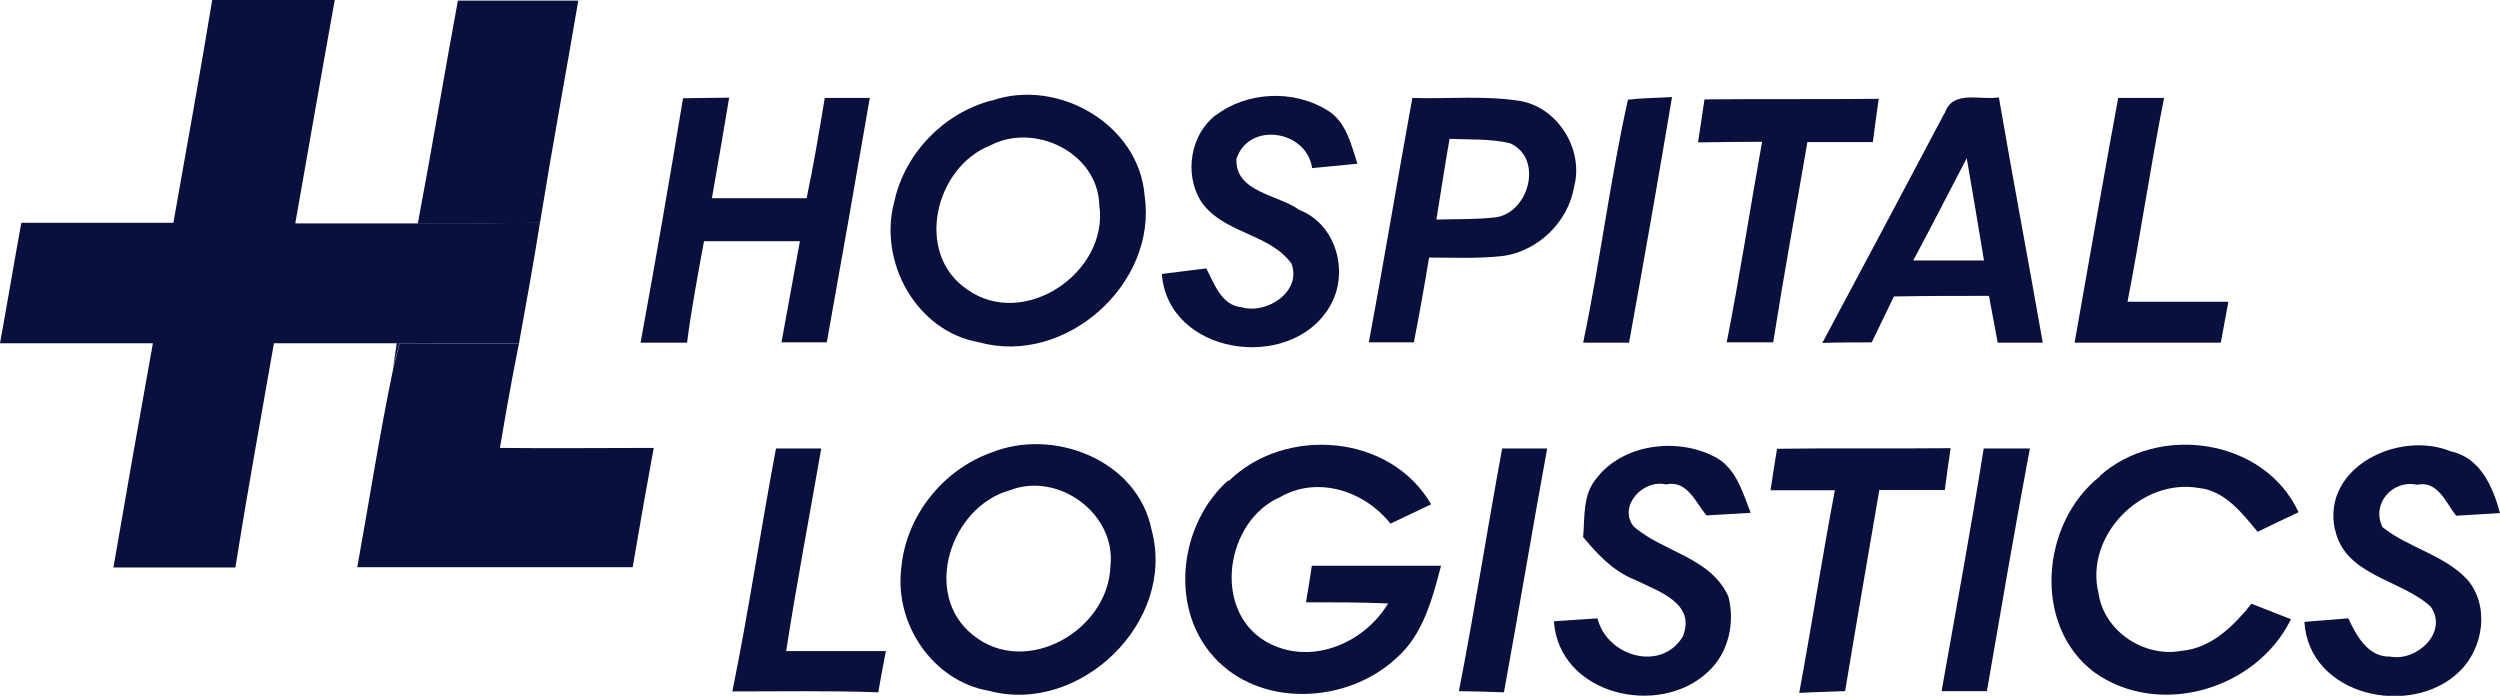 <?xml version="1.0" encoding="UTF-8"?>
<svg id="Layer_2" data-name="Layer 2" xmlns="http://www.w3.org/2000/svg" viewBox="0 0 85.51 23.8">
  <defs>
    <style>
      .cls-1 {
        fill: #09103d;
      }
    </style>
  </defs>
  <g id="Layer_1-2" data-name="Layer 1">
    <g>
      <g>
        <path class="cls-1" d="M7.26,0c1.4,0,2.79,0,4.19,0-.46,2.55-.9,5.09-1.35,7.64,1.4,0,2.79,0,4.19,0,1.39,0,2.79,0,4.18-.03-.22,1.38-.47,2.77-.72,4.14-1.36,0-2.73,0-4.09-.01-.07.29-.15.59-.22.88.03-.22.1-.67.13-.88-1.4,0-2.8,0-4.2,0-.45,2.56-.91,5.11-1.32,7.67-1.39,0-2.78,0-4.17,0,.44-2.56.89-5.12,1.35-7.67-1.74,0-3.49,0-5.23,0,.25-1.37.48-2.75.73-4.12,1.74,0,3.47,0,5.2,0,.45-2.54.91-5.08,1.33-7.63Z"/>
        <path class="cls-1" d="M23.38,3.36c.52,0,1.04-.02,1.56-.02-.19,1.15-.39,2.3-.59,3.44,1.08,0,2.16,0,3.24,0,.24-1.14.43-2.28.62-3.43h1.54c-.48,2.79-.97,5.57-1.47,8.36-.52,0-1.03,0-1.55,0,.21-1.15.42-2.31.63-3.46-1.1,0-2.19,0-3.28,0-.21,1.15-.43,2.3-.58,3.47-.53,0-1.06,0-1.59,0,.51-2.78.99-5.56,1.45-8.35Z"/>
        <path class="cls-1" d="M33.93,3.44c2.25-.78,5.03.81,5.22,3.25.45,3.02-2.71,5.83-5.65,5.02-2.16-.37-3.47-2.76-2.91-4.82.36-1.66,1.71-3.04,3.35-3.46ZM33.88,4.97c-1.91.75-2.61,3.7-.8,4.93,1.95,1.39,4.86-.59,4.52-2.89-.05-1.78-2.2-2.83-3.72-2.04Z"/>
        <path class="cls-1" d="M41.59,3.94c1.06-.81,2.65-.88,3.79-.18.66.38.83,1.17,1.05,1.84l-1.55.15c-.19-1.31-2.18-1.6-2.59-.31-.04,1.14,1.42,1.21,2.15,1.74,1.32.51,1.74,2.25.99,3.39-1.37,2.16-5.48,1.56-5.69-1.2.5-.06,1.01-.13,1.52-.19.28.53.51,1.26,1.21,1.33.86.25,2.07-.54,1.7-1.5-.77-1.05-2.4-1.03-3.12-2.17-.54-.92-.33-2.24.53-2.9Z"/>
        <path class="cls-1" d="M48.3,3.35c1.22.04,2.46-.09,3.68.1,1.31.22,2.2,1.67,1.86,2.94-.2,1.21-1.25,2.22-2.47,2.37-.83.09-1.66.05-2.49.05-.16.97-.33,1.93-.52,2.9-.52,0-1.03,0-1.54,0,.52-2.79.98-5.58,1.49-8.37ZM49.58,4.75c-.16.92-.3,1.84-.45,2.76.66-.02,1.31,0,1.97-.07,1.18-.1,1.72-2.02.55-2.54-.68-.16-1.38-.12-2.07-.15Z"/>
        <path class="cls-1" d="M55.68,3.41c.5-.06,1-.06,1.51-.09-.47,2.8-.96,5.6-1.47,8.4-.52,0-1.05,0-1.57,0,.58-2.76.92-5.56,1.53-8.3Z"/>
        <path class="cls-1" d="M58.3,3.4c1.99-.02,3.97,0,5.96-.02-.07.49-.14.99-.2,1.48-.75,0-1.49,0-2.24,0-.39,2.28-.81,4.56-1.17,6.85-.53,0-1.06,0-1.59,0,.45-2.28.8-4.58,1.21-6.86-.73,0-1.46.01-2.19.02.07-.49.15-.98.22-1.47Z"/>
        <path class="cls-1" d="M66.52,3.87c.26-.81,1.22-.43,1.85-.54.48,2.8,1.01,5.59,1.5,8.39-.52,0-1.03,0-1.54,0-.1-.53-.2-1.06-.3-1.6-1.08,0-2.17,0-3.25.02-.25.52-.51,1.05-.76,1.57-.56,0-1.13,0-1.69.02,1.4-2.62,2.79-5.23,4.18-7.86ZM65.44,8.91c.8,0,1.61,0,2.42,0-.19-1.17-.39-2.33-.59-3.5-.61,1.17-1.21,2.34-1.83,3.5Z"/>
        <path class="cls-1" d="M72.46,3.35c.52,0,1.04,0,1.56,0-.46,2.31-.8,4.65-1.25,6.97,1.15,0,2.3,0,3.45,0-.09.47-.17.93-.26,1.4-1.66,0-3.33,0-5,0,.49-2.79.98-5.58,1.49-8.37Z"/>
      </g>
      <g>
        <path class="cls-1" d="M15.65.02c1.38,0,2.75,0,4.13,0-.43,2.53-.9,5.06-1.31,7.6-1.4.02-2.79.04-4.18.03.48-2.54.9-5.08,1.37-7.62Z"/>
        <path class="cls-1" d="M13.66,11.74c1.36.01,2.72.01,4.09.01-.24,1.19-.45,2.38-.65,3.57,1.75.02,3.5,0,5.26,0-.25,1.36-.49,2.72-.72,4.08-3.14,0-6.28,0-9.42,0,.41-2.26.76-4.54,1.23-6.79.07-.29.15-.59.22-.88Z"/>
        <path class="cls-1" d="M26.56,15.34h1.53c-.4,2.3-.84,4.61-1.2,6.93,1.14,0,2.28,0,3.41,0-.09.47-.18.94-.26,1.41-1.66-.06-3.33-.03-4.99-.03.56-2.76.97-5.54,1.49-8.3Z"/>
        <path class="cls-1" d="M33.88,15.49c2.14-.88,5.04.24,5.51,2.64.85,3.14-2.45,6.33-5.56,5.5-1.93-.33-3.25-2.3-3-4.22.16-1.75,1.4-3.32,3.05-3.92ZM34.54,16.77c-2.03.56-3.02,3.57-1.25,4.96,1.8,1.45,4.62-.16,4.69-2.36.21-1.79-1.78-3.25-3.44-2.6Z"/>
        <path class="cls-1" d="M42.03,16.45c1.93-1.89,5.53-1.61,6.92.8-.46.22-.92.44-1.39.66-.88-1.11-2.48-1.65-3.77-.91-1.86.81-2.33,3.82-.53,4.92,1.49.89,3.37.13,4.22-1.28-.93-.04-1.87-.04-2.81-.04.07-.41.14-.83.2-1.25h4.42c-.3,1.13-.61,2.36-1.53,3.16-1.68,1.57-4.68,1.72-6.26-.06-1.52-1.7-1.15-4.54.51-6.02Z"/>
        <path class="cls-1" d="M51.39,15.34c.51,0,1.02,0,1.53,0-.51,2.78-.97,5.56-1.48,8.34-.51-.02-1.03-.03-1.54-.04.54-2.76.97-5.54,1.48-8.3Z"/>
        <path class="cls-1" d="M54.59,16.38c.89-1.18,2.71-1.42,3.99-.79.78.35,1.02,1.23,1.3,1.95-.5.03-1.01.06-1.51.09-.38-.45-.66-1.22-1.39-1.06-.78-.19-1.65.75-1.1,1.44,1.01.88,2.64,1.05,3.24,2.4.23.9,0,1.93-.7,2.57-1.67,1.58-5.1.79-5.27-1.73.49-.03.99-.07,1.49-.1.32,1.3,2.18,1.85,2.92.62.46-1.15-.86-1.55-1.64-1.94-.74-.29-1.28-.87-1.77-1.46.06-.68-.02-1.43.44-1.99Z"/>
        <path class="cls-1" d="M60.78,15.35c1.98-.03,3.96,0,5.94-.02-.07.47-.14.95-.2,1.43-.75,0-1.5,0-2.24,0-.39,2.29-.79,4.58-1.17,6.88-.52.02-1.05.03-1.57.06.43-2.31.78-4.62,1.22-6.93-.73,0-1.47,0-2.2,0,.07-.47.14-.94.22-1.41Z"/>
        <path class="cls-1" d="M67.85,15.34h1.58c-.52,2.76-.99,5.53-1.47,8.3-.52,0-1.04,0-1.55,0,.49-2.77,1-5.53,1.44-8.3Z"/>
        <path class="cls-1" d="M71.82,16.28c2.01-1.8,5.63-1.29,6.8,1.24-.47.22-.93.44-1.4.67-.54-.65-1.12-1.41-2.02-1.5-1.97-.34-3.91,1.65-3.42,3.61.19,1.3,1.57,2.2,2.84,1.96,1.02-.09,1.78-.85,2.39-1.61.45.18.89.35,1.35.53-1.18,2.41-4.51,3.39-6.72,1.82-2.14-1.6-1.83-5.13.19-6.71Z"/>
        <path class="cls-1" d="M79.86,18.11c-.45-2.15,2.22-3.4,3.97-2.67,1.01.21,1.44,1.22,1.68,2.11-.5.03-1,.06-1.5.09-.36-.45-.62-1.21-1.34-1.06-.84-.18-1.57.65-1.18,1.45.89.71,2.09.94,2.89,1.78.79.9.57,2.38-.27,3.17-1.65,1.59-5.14.83-5.29-1.71.5-.04,1-.08,1.5-.12.28.59.67,1.33,1.44,1.31.91.17,1.99-.84,1.38-1.71-1.02-.94-2.93-1.05-3.27-2.63Z"/>
      </g>
    </g>
  </g>
</svg>